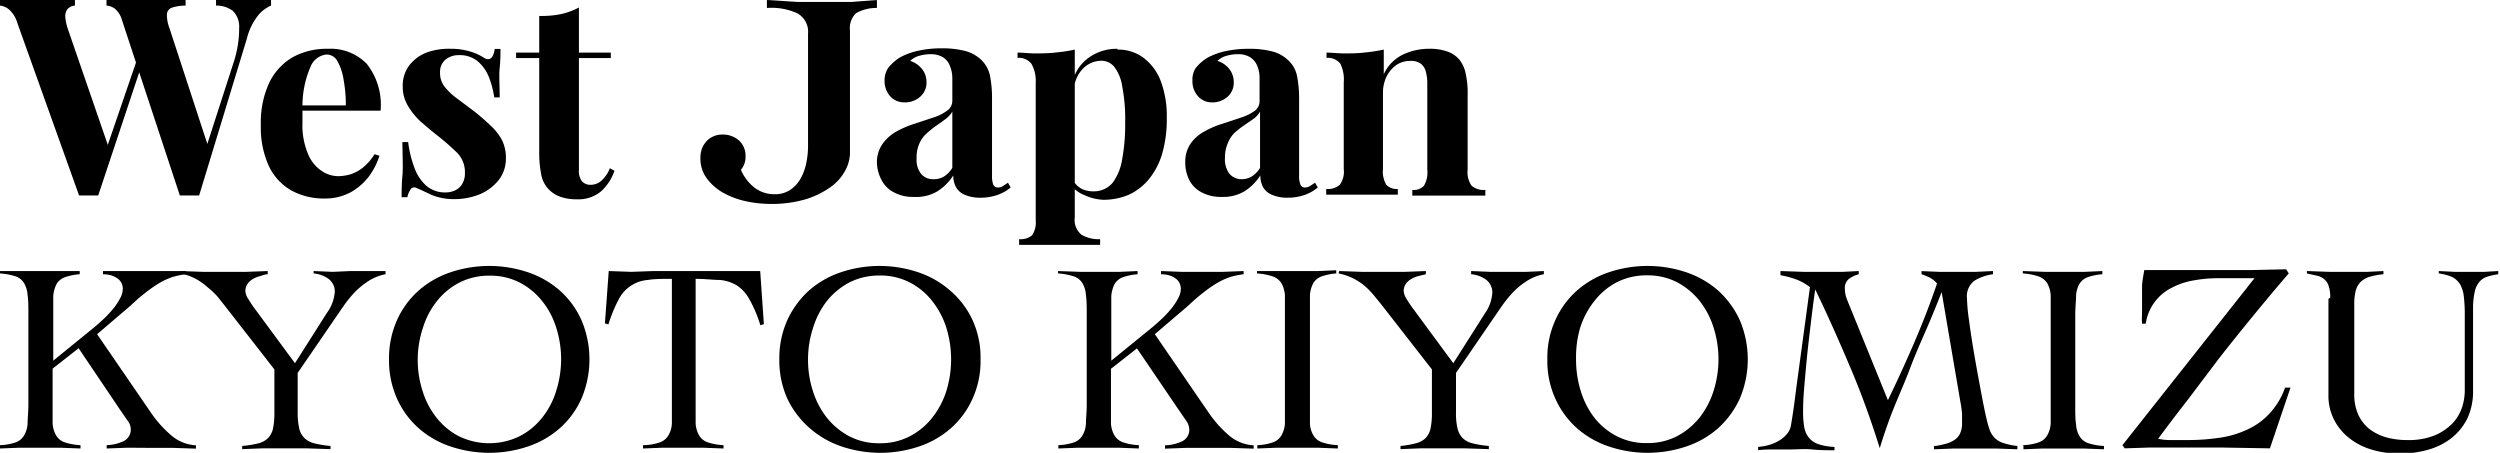 <svg xmlns="http://www.w3.org/2000/svg" viewBox="0 0 156.8 28.4"><g id="レイヤー_2" data-name="レイヤー 2"><g id="レイヤー_1-2" data-name="レイヤー 1"><path d="M3.3,25.38c0,.47,0,.87,0,1.18a1.71,1.71,0,0,0,.22.75,1,1,0,0,0,.53.43,3.66,3.66,0,0,0,1,.18v.21l-1.29-.05-1.29,0-1.24,0L0,28.13v-.21a3.41,3.41,0,0,0,1-.18,1,1,0,0,0,.51-.43,1.58,1.58,0,0,0,.22-.75c0-.31.05-.71.05-1.18V19.7c0-.47,0-.87-.05-1.18a1.66,1.66,0,0,0-.22-.76A1,1,0,0,0,1,17.34a3.94,3.94,0,0,0-1-.19V17L1.38,17l1.39,0,1.12,0L5,17v.2a3.67,3.67,0,0,0-.94.19,1,1,0,0,0-.51.42,2,2,0,0,0-.21.76c0,.31,0,.71,0,1.18v2.87l2.58-2.1c.24-.2.46-.4.68-.61a8.11,8.11,0,0,0,.57-.63,4.45,4.45,0,0,0,.39-.62,1.23,1.23,0,0,0,.14-.52.78.78,0,0,0-.4-.72,1.31,1.31,0,0,0-.4-.17,2.12,2.12,0,0,0-.44-.05V17L7.69,17,9,17l1.36,0L11.66,17v.2a5.07,5.07,0,0,0-.83.17,4.38,4.38,0,0,0-.78.35,8.09,8.09,0,0,0-.85.58c-.3.23-.65.52-1,.86l-2.11,1.8,3.43,5a7.26,7.26,0,0,0,1.2,1.33,2.59,2.59,0,0,0,1.57.64v.21l-1.46-.05-1.46,0L8,28.08l-1.31.05v-.21a2.67,2.67,0,0,0,1.06-.25.8.8,0,0,0,.45-.78A.87.87,0,0,0,8,26.38l-.53-.77L4.93,21.84,3.3,23.12v2.26Z"/><path d="M11.33,17l1.4.05,1.39,0,1.33,0L16.79,17v.2c-.14,0-.29.06-.45.11a1.7,1.7,0,0,0-.46.18,1,1,0,0,0-.35.31.76.76,0,0,0-.14.46,1.05,1.05,0,0,0,.18.49,8.13,8.13,0,0,0,.52.76l2.41,3.27,2-3.15A2.55,2.55,0,0,0,21,18.27a1,1,0,0,0-.41-.79,1.86,1.86,0,0,0-.92-.33V17l1.2.05L22,17l1.08,0L24.18,17v.2a3,3,0,0,0-1.09.44,4.92,4.92,0,0,0-.86.71,7.58,7.58,0,0,0-.68.84l-.55.8-2.33,3.4v2.5a4.57,4.57,0,0,0,.1,1,1.26,1.26,0,0,0,.34.6,1.35,1.35,0,0,0,.62.32,6.45,6.45,0,0,0,1,.16v.2l-1.51-.05-1.51,0-1.26,0-1.26.05v-.2a6.21,6.21,0,0,0,1-.16,1.37,1.37,0,0,0,.61-.32,1.24,1.24,0,0,0,.32-.6,4.65,4.65,0,0,0,.09-1V23.17l-3.07-3.94-.49-.62A5.34,5.34,0,0,0,13,18a3.87,3.87,0,0,0-.72-.51,3.61,3.61,0,0,0-1-.35Z"/><path d="M24.4,22.54a5.84,5.84,0,0,1,.5-2.46,5.46,5.46,0,0,1,1.35-1.85,5.82,5.82,0,0,1,2-1.15,7.61,7.61,0,0,1,4.87,0,5.82,5.82,0,0,1,2,1.15,5.46,5.46,0,0,1,1.35,1.85,6.3,6.3,0,0,1,0,4.92,5.46,5.46,0,0,1-1.35,1.85,5.82,5.82,0,0,1-2,1.15,7.61,7.61,0,0,1-4.87,0,5.82,5.82,0,0,1-2-1.15A5.46,5.46,0,0,1,24.9,25,5.84,5.84,0,0,1,24.4,22.54Zm1.8,0a6.32,6.32,0,0,0,.31,2,5,5,0,0,0,.88,1.67,4.3,4.3,0,0,0,1.41,1.16,4.35,4.35,0,0,0,3.77,0A4.3,4.3,0,0,0,34,26.2a5,5,0,0,0,.88-1.67,6.54,6.54,0,0,0,0-4A5,5,0,0,0,34,18.88a4.3,4.3,0,0,0-1.41-1.16,4,4,0,0,0-1.89-.43,4.1,4.1,0,0,0-1.88.43,4.3,4.3,0,0,0-1.41,1.16,5,5,0,0,0-.88,1.67A6.32,6.32,0,0,0,26.2,22.54Z"/><path d="M40.4,27.92a3.26,3.26,0,0,0,1-.18,1,1,0,0,0,.52-.43,1.58,1.58,0,0,0,.22-.75c0-.31,0-.71,0-1.18V17.49c-.6,0-1.11,0-1.51.07a2.24,2.24,0,0,0-1.82,1.21,8.72,8.72,0,0,0-.65,1.58l-.22-.07L38.18,17l1.41.05L41,17h4l1.34,0L47.68,17l.23,3.33-.22.07A8,8,0,0,0,47,18.77a2.42,2.42,0,0,0-.77-.86,2.51,2.51,0,0,0-1.07-.35c-.41,0-.92-.07-1.53-.07v7.89c0,.47,0,.87,0,1.18a1.71,1.71,0,0,0,.22.75,1,1,0,0,0,.53.43,3.66,3.66,0,0,0,1,.18v.21l-1.29-.05-1.29,0-1.24,0-1.23.05v-.21Z"/><path d="M48.88,22.54a5.84,5.84,0,0,1,.5-2.46,5.74,5.74,0,0,1,1.35-1.85,5.82,5.82,0,0,1,2-1.15,7.61,7.61,0,0,1,4.87,0,5.82,5.82,0,0,1,2,1.15A5.46,5.46,0,0,1,61,20.08a5.69,5.69,0,0,1,.5,2.46A5.69,5.69,0,0,1,61,25a5.46,5.46,0,0,1-1.35,1.85,5.82,5.82,0,0,1-2,1.15,7.61,7.61,0,0,1-4.87,0,5.92,5.92,0,0,1-2-1.15A5.74,5.74,0,0,1,49.38,25,5.84,5.84,0,0,1,48.88,22.54Zm1.8,0a6.32,6.32,0,0,0,.31,2,5.22,5.22,0,0,0,.88,1.67,4.52,4.52,0,0,0,1.41,1.16,4,4,0,0,0,1.89.43,4,4,0,0,0,1.88-.43,4.3,4.3,0,0,0,1.41-1.16,5.24,5.24,0,0,0,.89-1.67,6.75,6.75,0,0,0,0-4,5.24,5.24,0,0,0-.89-1.67,4.3,4.3,0,0,0-1.41-1.16,4,4,0,0,0-1.88-.43,4.17,4.17,0,0,0-1.89.43,4.52,4.52,0,0,0-1.41,1.16A5.22,5.22,0,0,0,51,20.55,6.32,6.32,0,0,0,50.68,22.54Z"/><path d="M69.68,25.38c0,.47,0,.87,0,1.18a1.71,1.71,0,0,0,.22.75,1,1,0,0,0,.53.43,3.66,3.66,0,0,0,1,.18v.21l-1.29-.05-1.29,0-1.24,0-1.23.05v-.21a3.41,3.41,0,0,0,1-.18,1,1,0,0,0,.51-.43,1.58,1.58,0,0,0,.22-.75c0-.31.05-.71.05-1.18V19.7c0-.47,0-.87-.05-1.18a1.66,1.66,0,0,0-.22-.76,1,1,0,0,0-.53-.42,3.94,3.94,0,0,0-1-.19V17l1.38.05,1.39,0,1.12,0,1.1-.05v.2a3.67,3.67,0,0,0-.93.19,1,1,0,0,0-.51.42,2,2,0,0,0-.21.76c0,.31,0,.71,0,1.18v2.87l2.58-2.1c.24-.2.46-.4.68-.61a8.11,8.11,0,0,0,.57-.63,4.45,4.45,0,0,0,.39-.62,1.23,1.23,0,0,0,.14-.52.78.78,0,0,0-.4-.72,1.31,1.31,0,0,0-.4-.17,2.12,2.12,0,0,0-.44-.05V17l1.27.05,1.26,0,1.36,0L78,17v.2a5.07,5.07,0,0,0-.83.17,4.38,4.38,0,0,0-.78.35,7.17,7.17,0,0,0-.85.58c-.3.23-.65.52-1,.86l-2.11,1.8,3.43,5a7.26,7.26,0,0,0,1.2,1.33,2.59,2.59,0,0,0,1.57.64v.21l-1.46-.05-1.46,0-1.32,0-1.32.05v-.21a2.68,2.68,0,0,0,1.07-.25.8.8,0,0,0,.45-.78,1,1,0,0,0-.19-.51l-.53-.77-2.56-3.77-1.63,1.28v2.26Z"/><path d="M78.85,27.92a3.26,3.26,0,0,0,1-.18,1,1,0,0,0,.52-.43,1.71,1.71,0,0,0,.22-.75c0-.31,0-.71,0-1.18V19.7c0-.47,0-.87,0-1.18a1.79,1.79,0,0,0-.22-.76,1.07,1.07,0,0,0-.53-.42,4,4,0,0,0-1-.19V17L80.2,17l1.39,0,1.12,0,1.1-.05v.2a3.58,3.58,0,0,0-.93.19,1,1,0,0,0-.51.42,1.8,1.8,0,0,0-.21.76c0,.31,0,.71,0,1.18v5.68c0,.47,0,.87,0,1.18a1.58,1.58,0,0,0,.22.75,1,1,0,0,0,.53.43,3.66,3.66,0,0,0,1,.18v.21l-1.29-.05-1.3,0-1.24,0-1.22.05v-.21Z"/><path d="M84,17l1.4.05,1.39,0,1.33,0L89.43,17v.2l-.45.11a1.77,1.77,0,0,0-.45.18,1,1,0,0,0-.35.31.76.76,0,0,0-.14.46,1.05,1.05,0,0,0,.18.49,8.13,8.13,0,0,0,.52.76l2.41,3.27,2-3.15a2.48,2.48,0,0,0,.45-1.31,1,1,0,0,0-.41-.79,1.86,1.86,0,0,0-.92-.33V17l1.2.05,1.2,0,1.08,0L96.83,17v.2a2.94,2.94,0,0,0-1.09.44,4.58,4.58,0,0,0-.86.71,7.58,7.58,0,0,0-.68.84l-.55.8-2.33,3.4v2.5a4,4,0,0,0,.1,1,1.34,1.34,0,0,0,.33.6,1.39,1.39,0,0,0,.63.32,6.25,6.25,0,0,0,1,.16v.2l-1.51-.05-1.51,0-1.26,0-1.26.05v-.2a5.85,5.85,0,0,0,.94-.16,1.41,1.41,0,0,0,.62-.32,1.24,1.24,0,0,0,.32-.6,4.65,4.65,0,0,0,.09-1V23.17l-3.07-3.94c-.16-.21-.33-.41-.5-.62a5.24,5.24,0,0,0-.56-.6,3.64,3.64,0,0,0-.73-.51,3.54,3.54,0,0,0-1-.35Z"/><path d="M97.05,22.54a5.69,5.69,0,0,1,.5-2.46,5.46,5.46,0,0,1,1.35-1.85,5.82,5.82,0,0,1,2-1.15,7.61,7.61,0,0,1,4.87,0,5.92,5.92,0,0,1,2,1.15,5.74,5.74,0,0,1,1.35,1.85,6.3,6.3,0,0,1,0,4.92,5.74,5.74,0,0,1-1.35,1.85,5.82,5.82,0,0,1-2,1.15,7.61,7.61,0,0,1-4.87,0,5.82,5.82,0,0,1-2-1.15A5.46,5.46,0,0,1,97.55,25,5.69,5.69,0,0,1,97.05,22.54Zm1.8,0a6.62,6.62,0,0,0,.3,2A5.24,5.24,0,0,0,100,26.2a4.3,4.3,0,0,0,1.41,1.16,4,4,0,0,0,1.88.43,4,4,0,0,0,1.89-.43,4.52,4.52,0,0,0,1.41-1.16,5.22,5.22,0,0,0,.88-1.67,6.54,6.54,0,0,0,0-4,5.22,5.22,0,0,0-.88-1.67,4.52,4.52,0,0,0-1.41-1.16,4,4,0,0,0-1.89-.43,4.1,4.1,0,0,0-1.88.43A4.3,4.3,0,0,0,100,18.88a5.24,5.24,0,0,0-.89,1.67A6.62,6.62,0,0,0,98.85,22.54Z"/><path d="M120.41,17l1.22.05,1.22,0,1.08,0L125,17v.2a2.94,2.94,0,0,0-1.17.41,1.22,1.22,0,0,0-.46,1.11,11,11,0,0,0,.13,1.38c.08.64.19,1.34.32,2.1s.27,1.52.41,2.27.27,1.41.4,1.94a4.86,4.86,0,0,0,.18.6,1.51,1.51,0,0,0,.29.45,1.36,1.36,0,0,0,.53.32,4.11,4.11,0,0,0,.9.19v.21l-1.35-.05-1.35,0-1.27,0-1.26.05v-.21c.23,0,.46-.07.68-.12a1.88,1.88,0,0,0,.56-.23,1,1,0,0,0,.39-.42,1.53,1.53,0,0,0,.13-.7c0-.14,0-.32,0-.55a7.23,7.23,0,0,0-.11-.78l-1.17-6.85h0c-.32.82-.65,1.63-1,2.43s-.7,1.6-1,2.4-.67,1.62-1,2.44-.62,1.66-.88,2.52h0c-.55-1.76-1.16-3.45-1.85-5.07s-1.41-3.26-2.2-4.89h0c-.09.63-.18,1.32-.27,2.08s-.18,1.49-.25,2.21-.13,1.38-.18,2-.06,1-.06,1.34a5.58,5.58,0,0,0,.07,1,1.46,1.46,0,0,0,.3.68,1.3,1.3,0,0,0,.6.4,3.62,3.62,0,0,0,1,.17v.21c-.48,0-.94,0-1.4-.05s-.91,0-1.39,0-.7,0-1,0-.7,0-1,.05v-.21a3.54,3.54,0,0,0,.71-.13,2.57,2.57,0,0,0,.63-.28,1.71,1.71,0,0,0,.49-.43,1.16,1.16,0,0,0,.24-.58c.07-.4.13-.82.19-1.25s.11-.87.17-1.3l.82-6.05a3.31,3.31,0,0,0-.85-.48,6.07,6.07,0,0,0-1-.27V17l1.45.05,1.46,0,1,0,1-.05v.2a1.83,1.83,0,0,0-.6.28.72.72,0,0,0-.27.62,1.73,1.73,0,0,0,.09.56c.07.19.14.37.22.56l2.39,5.88c.58-1.2,1.13-2.4,1.65-3.61s1-2.44,1.43-3.71a1.51,1.51,0,0,0-.44-.36,3.49,3.49,0,0,0-.53-.22V17Z"/><path d="M126.88,27.92a3.26,3.26,0,0,0,1-.18,1,1,0,0,0,.52-.43,1.71,1.71,0,0,0,.22-.75c0-.31,0-.71,0-1.18V19.7c0-.47,0-.87,0-1.18a1.79,1.79,0,0,0-.22-.76,1.07,1.07,0,0,0-.53-.42,4,4,0,0,0-1-.19V17l1.38.05,1.39,0,1.12,0,1.1-.05v.2a3.58,3.58,0,0,0-.93.19,1,1,0,0,0-.51.42,1.66,1.66,0,0,0-.21.76c0,.31-.05.71-.05,1.18v5.68c0,.47,0,.87.05,1.18a1.58,1.58,0,0,0,.22.75,1,1,0,0,0,.53.43,3.66,3.66,0,0,0,1,.18v.21l-1.29-.05-1.3,0-1.24,0-1.22.05v-.21Z"/><path d="M143.55,17.15q-1.08,1.25-2.19,2.61c-.75.91-1.48,1.82-2.2,2.74l-2,2.65q-1,1.28-1.8,2.37a3.64,3.64,0,0,0,.69.08l1.21,0a13.35,13.35,0,0,0,1.92-.14,6.08,6.08,0,0,0,1.73-.5,4.29,4.29,0,0,0,1.41-1,4.59,4.59,0,0,0,1-1.65h.34l-1.29,3.81-3-.05-3,0-1.56,0-1.55.05-.14-.2,8.28-10.47h-2.28a8.25,8.25,0,0,0-1.49.13,4.48,4.48,0,0,0-1.38.45,3,3,0,0,0-1.67,2.27h-.23a4.14,4.14,0,0,1,0-.61c0-.2,0-.4,0-.59,0-.37,0-.73,0-1.08s.08-.72.14-1.08l1.11,0,1.15,0h2.07l2.28,0,2.29-.05Z"/><path d="M146.15,18.67a2.05,2.05,0,0,0-.1-.74.85.85,0,0,0-.28-.42,1,1,0,0,0-.46-.22l-.62-.14V17l1.4.05,1.4,0,1,0,1-.05v.2a4.52,4.52,0,0,0-.9.17,1.4,1.4,0,0,0-.56.34,1.29,1.29,0,0,0-.29.57,3.54,3.54,0,0,0-.08.86v5.54a3.07,3.07,0,0,0,.26,1.35,2.48,2.48,0,0,0,.72.9,3.16,3.16,0,0,0,1.06.51,4.9,4.9,0,0,0,1.29.16,4.33,4.33,0,0,0,1.78-.32,3.4,3.4,0,0,0,1.11-.79,2.82,2.82,0,0,0,.56-1,3.5,3.5,0,0,0,.15-.94V19.73a9.12,9.12,0,0,0-.06-1.14,2,2,0,0,0-.24-.77,1.28,1.28,0,0,0-.5-.45,3.1,3.1,0,0,0-.83-.22V17l1,.05,1,0,.86,0,.87-.05v.2a4.89,4.89,0,0,0-.65.14,1.1,1.1,0,0,0-.5.3,1.43,1.43,0,0,0-.32.64,4.82,4.82,0,0,0-.11,1.13v5.08a4,4,0,0,1-.36,1.76,3.64,3.64,0,0,1-1,1.23,4.22,4.22,0,0,1-1.47.73,6.51,6.51,0,0,1-1.79.24,6.18,6.18,0,0,1-1.67-.23,4.22,4.22,0,0,1-1.41-.69,3.53,3.53,0,0,1-1-1.17,3.33,3.33,0,0,1-.37-1.61v-6Z"/><path d="M4.7,0V.35A.67.67,0,0,0,4.21.6a.75.75,0,0,0-.11.51,3.18,3.18,0,0,0,.15.69L6.89,9.46l-.47.62L8.63,3.63l.25.46L6.16,12.26l-.29,0H5.25l-.29,0L1.09,1.45A1.79,1.79,0,0,0,.56.59,1.07,1.07,0,0,0,0,.35V0L1.23,0c.47,0,.92,0,1.34,0s.87,0,1.24,0ZM17,0V.35a2.16,2.16,0,0,0-.79.59,3.8,3.8,0,0,0-.72,1.46l-3,9.86-.3,0h-.62l-.29,0-3.63-11A1.42,1.42,0,0,0,7.21.55a1,1,0,0,0-.53-.2V0L7.83,0c.44,0,.88,0,1.32,0s1,0,1.43,0l1.06,0V.35a2.79,2.79,0,0,0-.82.12.47.47,0,0,0-.35.39,2.34,2.34,0,0,0,.17.94l2.45,7.49-.4.71,2-6.2A6.8,6.8,0,0,0,15,1.74a1.37,1.37,0,0,0-.4-1.06A1.71,1.71,0,0,0,13.55.35V0l1.11,0c.34,0,.69,0,1,0s.51,0,.74,0Z"/><path d="M20.58,3.06A3.17,3.17,0,0,1,23,4a4.13,4.13,0,0,1,.87,2.94H18.15l0-.33h3.54A8.59,8.59,0,0,0,21.55,5a3.37,3.37,0,0,0-.38-1.15.77.77,0,0,0-.69-.43,1.2,1.2,0,0,0-1,.76,6.19,6.19,0,0,0-.51,2.52l0,.1c0,.14,0,.29,0,.43s0,.31,0,.47a4.6,4.6,0,0,0,.34,1.93,2.33,2.33,0,0,0,.85,1.08,1.87,1.87,0,0,0,1.05.34,2.9,2.9,0,0,0,.75-.11,2.44,2.44,0,0,0,.79-.42,3.16,3.16,0,0,0,.74-.85l.31.1a4.42,4.42,0,0,1-.65,1.28,3.74,3.74,0,0,1-1.14,1,3.34,3.34,0,0,1-1.66.4,4.23,4.23,0,0,1-2.07-.5,3.47,3.47,0,0,1-1.41-1.52,5.8,5.8,0,0,1-.51-2.59,5.92,5.92,0,0,1,.54-2.68,3.72,3.72,0,0,1,1.51-1.6A4.45,4.45,0,0,1,20.58,3.06Z"/><path d="M28.25,3.06a4.1,4.1,0,0,1,1.27.18,3.27,3.27,0,0,1,.78.35c.39.27.64.09.73-.52h.36c0,.33,0,.72-.05,1.19s0,1.08,0,1.85H31a5.86,5.86,0,0,0-.33-1.26,2.55,2.55,0,0,0-.7-1,1.75,1.75,0,0,0-1.18-.39,1.28,1.28,0,0,0-.85.28,1,1,0,0,0-.34.82,1.39,1.39,0,0,0,.31.91,4.12,4.12,0,0,0,.8.74l1,.75a13.37,13.37,0,0,1,1,.86,3.57,3.57,0,0,1,.75.92,2.46,2.46,0,0,1,.27,1.19,2.16,2.16,0,0,1-.45,1.36,3,3,0,0,1-1.18.89,4.26,4.26,0,0,1-1.63.31,3.63,3.63,0,0,1-.92-.11,2.85,2.85,0,0,1-.7-.26l-.43-.2-.37-.16a.28.28,0,0,0-.3.12,1.32,1.32,0,0,0-.2.49h-.36c0-.37,0-.82.05-1.35s0-1.23,0-2.11h.36A6.9,6.9,0,0,0,26,10.54a2.73,2.73,0,0,0,.75,1.12,1.8,1.8,0,0,0,1.2.41,1.39,1.39,0,0,0,.57-.12,1,1,0,0,0,.46-.4,1.27,1.27,0,0,0,.18-.71,1.73,1.73,0,0,0-.49-1.26,15.46,15.46,0,0,0-1.25-1.09c-.37-.29-.72-.59-1.05-.88a4.26,4.26,0,0,1-.8-1,2.28,2.28,0,0,1-.31-1.2,2.09,2.09,0,0,1,.41-1.31,2.52,2.52,0,0,1,1.1-.81A4.11,4.11,0,0,1,28.25,3.06Z"/><path d="M36.31.47V3.3h2v.34h-2v7a1.08,1.08,0,0,0,.19.73.71.71,0,0,0,.57.22,1,1,0,0,0,.62-.23,2,2,0,0,0,.56-.81l.29.16A3.08,3.08,0,0,1,37.7,12a2.22,2.22,0,0,1-1.53.5,3,3,0,0,1-1-.15,1.86,1.86,0,0,1-.72-.44,1.8,1.8,0,0,1-.5-.94,7.15,7.15,0,0,1-.13-1.46V3.64H32.37V3.3h1.45V1A6.22,6.22,0,0,0,35.16.89,4.52,4.52,0,0,0,36.31.47Z"/><path d="M57.33,12.35a2.51,2.51,0,0,1-1.29-.3,1.78,1.78,0,0,1-.76-.78A2.45,2.45,0,0,1,55,10.19,2,2,0,0,1,55.37,9a2.66,2.66,0,0,1,.87-.76,5.9,5.9,0,0,1,1.13-.48l1.14-.38a2.89,2.89,0,0,0,.88-.43.75.75,0,0,0,.34-.65V4.94a2,2,0,0,0-.15-.8,1.1,1.1,0,0,0-.44-.55,1.47,1.47,0,0,0-.79-.19,2.35,2.35,0,0,0-.69.1,1.23,1.23,0,0,0-.57.32,1.59,1.59,0,0,1,.75.52,1.32,1.32,0,0,1,.27.81,1.16,1.16,0,0,1-.41.93,1.43,1.43,0,0,1-1,.34A1.16,1.16,0,0,1,55.8,6a1.43,1.43,0,0,1-.32-.94,1.39,1.39,0,0,1,.25-.83,3.11,3.11,0,0,1,.7-.62,4.33,4.33,0,0,1,1.17-.43,6.87,6.87,0,0,1,1.48-.15,5.8,5.8,0,0,1,1.43.16,2.31,2.31,0,0,1,1.07.6,1.92,1.92,0,0,1,.52,1,7.39,7.39,0,0,1,.12,1.46V11a1.58,1.58,0,0,0,.08.59.32.32,0,0,0,.3.17.58.58,0,0,0,.3-.09l.32-.21.17.3a2.65,2.65,0,0,1-.84.47,3.18,3.18,0,0,1-1.06.17,2.44,2.44,0,0,1-1-.19,1.13,1.13,0,0,1-.54-.49,1.53,1.53,0,0,1-.16-.72,3.18,3.18,0,0,1-1,1A2.58,2.58,0,0,1,57.33,12.35Zm1.23-1.11a1.23,1.23,0,0,0,.63-.16,1.67,1.67,0,0,0,.54-.55V7a1.59,1.59,0,0,1-.43.47c-.18.14-.38.28-.59.42a6.52,6.52,0,0,0-.59.48,1.78,1.78,0,0,0-.46.64,2.08,2.08,0,0,0-.17.91,1.44,1.44,0,0,0,.29,1A1,1,0,0,0,58.56,11.24Z"/><path d="M67.41,3.11V13.64a1.19,1.19,0,0,0,.42,1.08A2.09,2.09,0,0,0,69,15v.36l-1.24,0c-.52,0-1.08,0-1.66,0-.43,0-.85,0-1.25,0l-.93,0V15a1.12,1.12,0,0,0,.81-.24,1.44,1.44,0,0,0,.23-.94V5.18A2.17,2.17,0,0,0,64.69,4a1,1,0,0,0-.87-.37V3.3c.37,0,.73.05,1.07.05s.92,0,1.35-.06A9,9,0,0,0,67.41,3.11Zm2.68,0a2.67,2.67,0,0,1,1.57.47A3.28,3.28,0,0,1,72.77,5a6.19,6.19,0,0,1,.41,2.4,7.76,7.76,0,0,1-.28,2.21,4.58,4.58,0,0,1-.81,1.59,3.59,3.59,0,0,1-1.26,1,4,4,0,0,1-1.65.33A3.07,3.07,0,0,1,68,12.23a1.84,1.84,0,0,1-.85-.66l.18-.23a1.22,1.22,0,0,0,.49.49,1.57,1.57,0,0,0,.73.17,1.54,1.54,0,0,0,1.23-.53A3.33,3.33,0,0,0,70.38,10a11.67,11.67,0,0,0,.19-2.29,10.91,10.91,0,0,0-.19-2.33,2.64,2.64,0,0,0-.51-1.21,1.05,1.05,0,0,0-.8-.36,1.62,1.62,0,0,0-1.13.48,2,2,0,0,0-.58,1.38l-.08-.6a2.64,2.64,0,0,1,1.06-1.49A3,3,0,0,1,70.09,3.06Z"/><path d="M76.63,12.35a2.56,2.56,0,0,1-1.29-.3,1.78,1.78,0,0,1-.76-.78,2.44,2.44,0,0,1-.24-1.08A2,2,0,0,1,74.68,9a2.47,2.47,0,0,1,.87-.76,5.41,5.41,0,0,1,1.13-.48l1.14-.38a3.14,3.14,0,0,0,.88-.43A.77.77,0,0,0,79,6.28V4.94a2,2,0,0,0-.14-.8,1.17,1.17,0,0,0-.45-.55,1.42,1.42,0,0,0-.79-.19,2.35,2.35,0,0,0-.69.1,1.23,1.23,0,0,0-.57.32,1.49,1.49,0,0,1,.75.52,1.32,1.32,0,0,1,.27.81,1.16,1.16,0,0,1-.4.93,1.43,1.43,0,0,1-1,.34A1.13,1.13,0,0,1,75.11,6a1.38,1.38,0,0,1-.32-.94A1.32,1.32,0,0,1,75,4.26a2.91,2.91,0,0,1,.7-.62,4.25,4.25,0,0,1,1.16-.43,6.94,6.94,0,0,1,1.48-.15,5.69,5.69,0,0,1,1.43.16,2.27,2.27,0,0,1,1.07.6,1.84,1.84,0,0,1,.52,1,7.39,7.39,0,0,1,.12,1.46V11a1.36,1.36,0,0,0,.09.59.29.29,0,0,0,.29.17.58.58,0,0,0,.3-.09l.32-.21.17.3a2.71,2.71,0,0,1-.83.47,3.23,3.23,0,0,1-1.06.17,2.38,2.38,0,0,1-1-.19,1.11,1.11,0,0,1-.55-.49,1.53,1.53,0,0,1-.16-.72,3.25,3.25,0,0,1-1,1A2.62,2.62,0,0,1,76.63,12.35Zm1.23-1.11a1.23,1.23,0,0,0,.63-.16,1.67,1.67,0,0,0,.54-.55V7a1.46,1.46,0,0,1-.43.47L78,7.88a5.49,5.49,0,0,0-.6.48A1.91,1.91,0,0,0,77,9a2.24,2.24,0,0,0-.17.91,1.49,1.49,0,0,0,.29,1A1,1,0,0,0,77.86,11.24Z"/><path d="M89.62,3.06a3.25,3.25,0,0,1,1.18.18,1.67,1.67,0,0,1,.72.49,2,2,0,0,1,.4.85A5.74,5.74,0,0,1,92.05,6v4.65a1.46,1.46,0,0,0,.25,1,1.15,1.15,0,0,0,.86.26v.36l-1,0c-.43,0-.86,0-1.29,0s-.87,0-1.29,0l-1,0v-.36a.87.87,0,0,0,.73-.26,1.63,1.63,0,0,0,.21-1V5.25a2.75,2.75,0,0,0-.09-.75.92.92,0,0,0-.31-.5,1.05,1.05,0,0,0-.67-.18,1.54,1.54,0,0,0-.86.25,2,2,0,0,0-.62.72,2.33,2.33,0,0,0-.23,1v4.8a1.63,1.63,0,0,0,.21,1,.88.88,0,0,0,.72.26v.36l-.91,0c-.39,0-.81,0-1.23,0s-.89,0-1.35,0l-1,0v-.36a1.12,1.12,0,0,0,.85-.26,1.41,1.41,0,0,0,.25-1V5.18A2.28,2.28,0,0,0,84.07,4a1,1,0,0,0-.87-.37V3.3c.36,0,.72.05,1.07.05s.93,0,1.35-.06a9.6,9.6,0,0,0,1.17-.18V4.66A2.53,2.53,0,0,1,88,3.42,3.78,3.78,0,0,1,89.62,3.06Z"/><path d="M50.68,2.1A1.31,1.31,0,0,0,50,.83,3.9,3.9,0,0,0,48.1.5V0L50,.12c.64,0,1.28,0,1.94,0,.5,0,1,0,1.49,0L55,0V.5a2.51,2.51,0,0,0-1.31.33,1.29,1.29,0,0,0-.38,1.08V9.64A2.38,2.38,0,0,1,53,10.72a3,3,0,0,1-.89,1,5.46,5.46,0,0,1-1.55.77,7.57,7.57,0,0,1-2.27.3,7.38,7.38,0,0,1-1.42-.15,5.21,5.21,0,0,1-1.42-.5,3.27,3.27,0,0,1-1.08-.9,2.08,2.08,0,0,1-.44-1.34A1.7,1.7,0,0,1,44,9.4a1.4,1.4,0,0,1,.26-.48,1.2,1.2,0,0,1,.43-.34,1.28,1.28,0,0,1,.59-.14,1.53,1.53,0,0,1,1.07.37,1.29,1.29,0,0,1,.41,1,1.23,1.23,0,0,1-.29.84,2.79,2.79,0,0,0,.83,1.1,2,2,0,0,0,1.29.43,1.68,1.68,0,0,0,1-.29,2.11,2.11,0,0,0,.64-.72,3.29,3.29,0,0,0,.35-1,5.16,5.16,0,0,0,.1-1V2.1Z"/></g></g></svg>